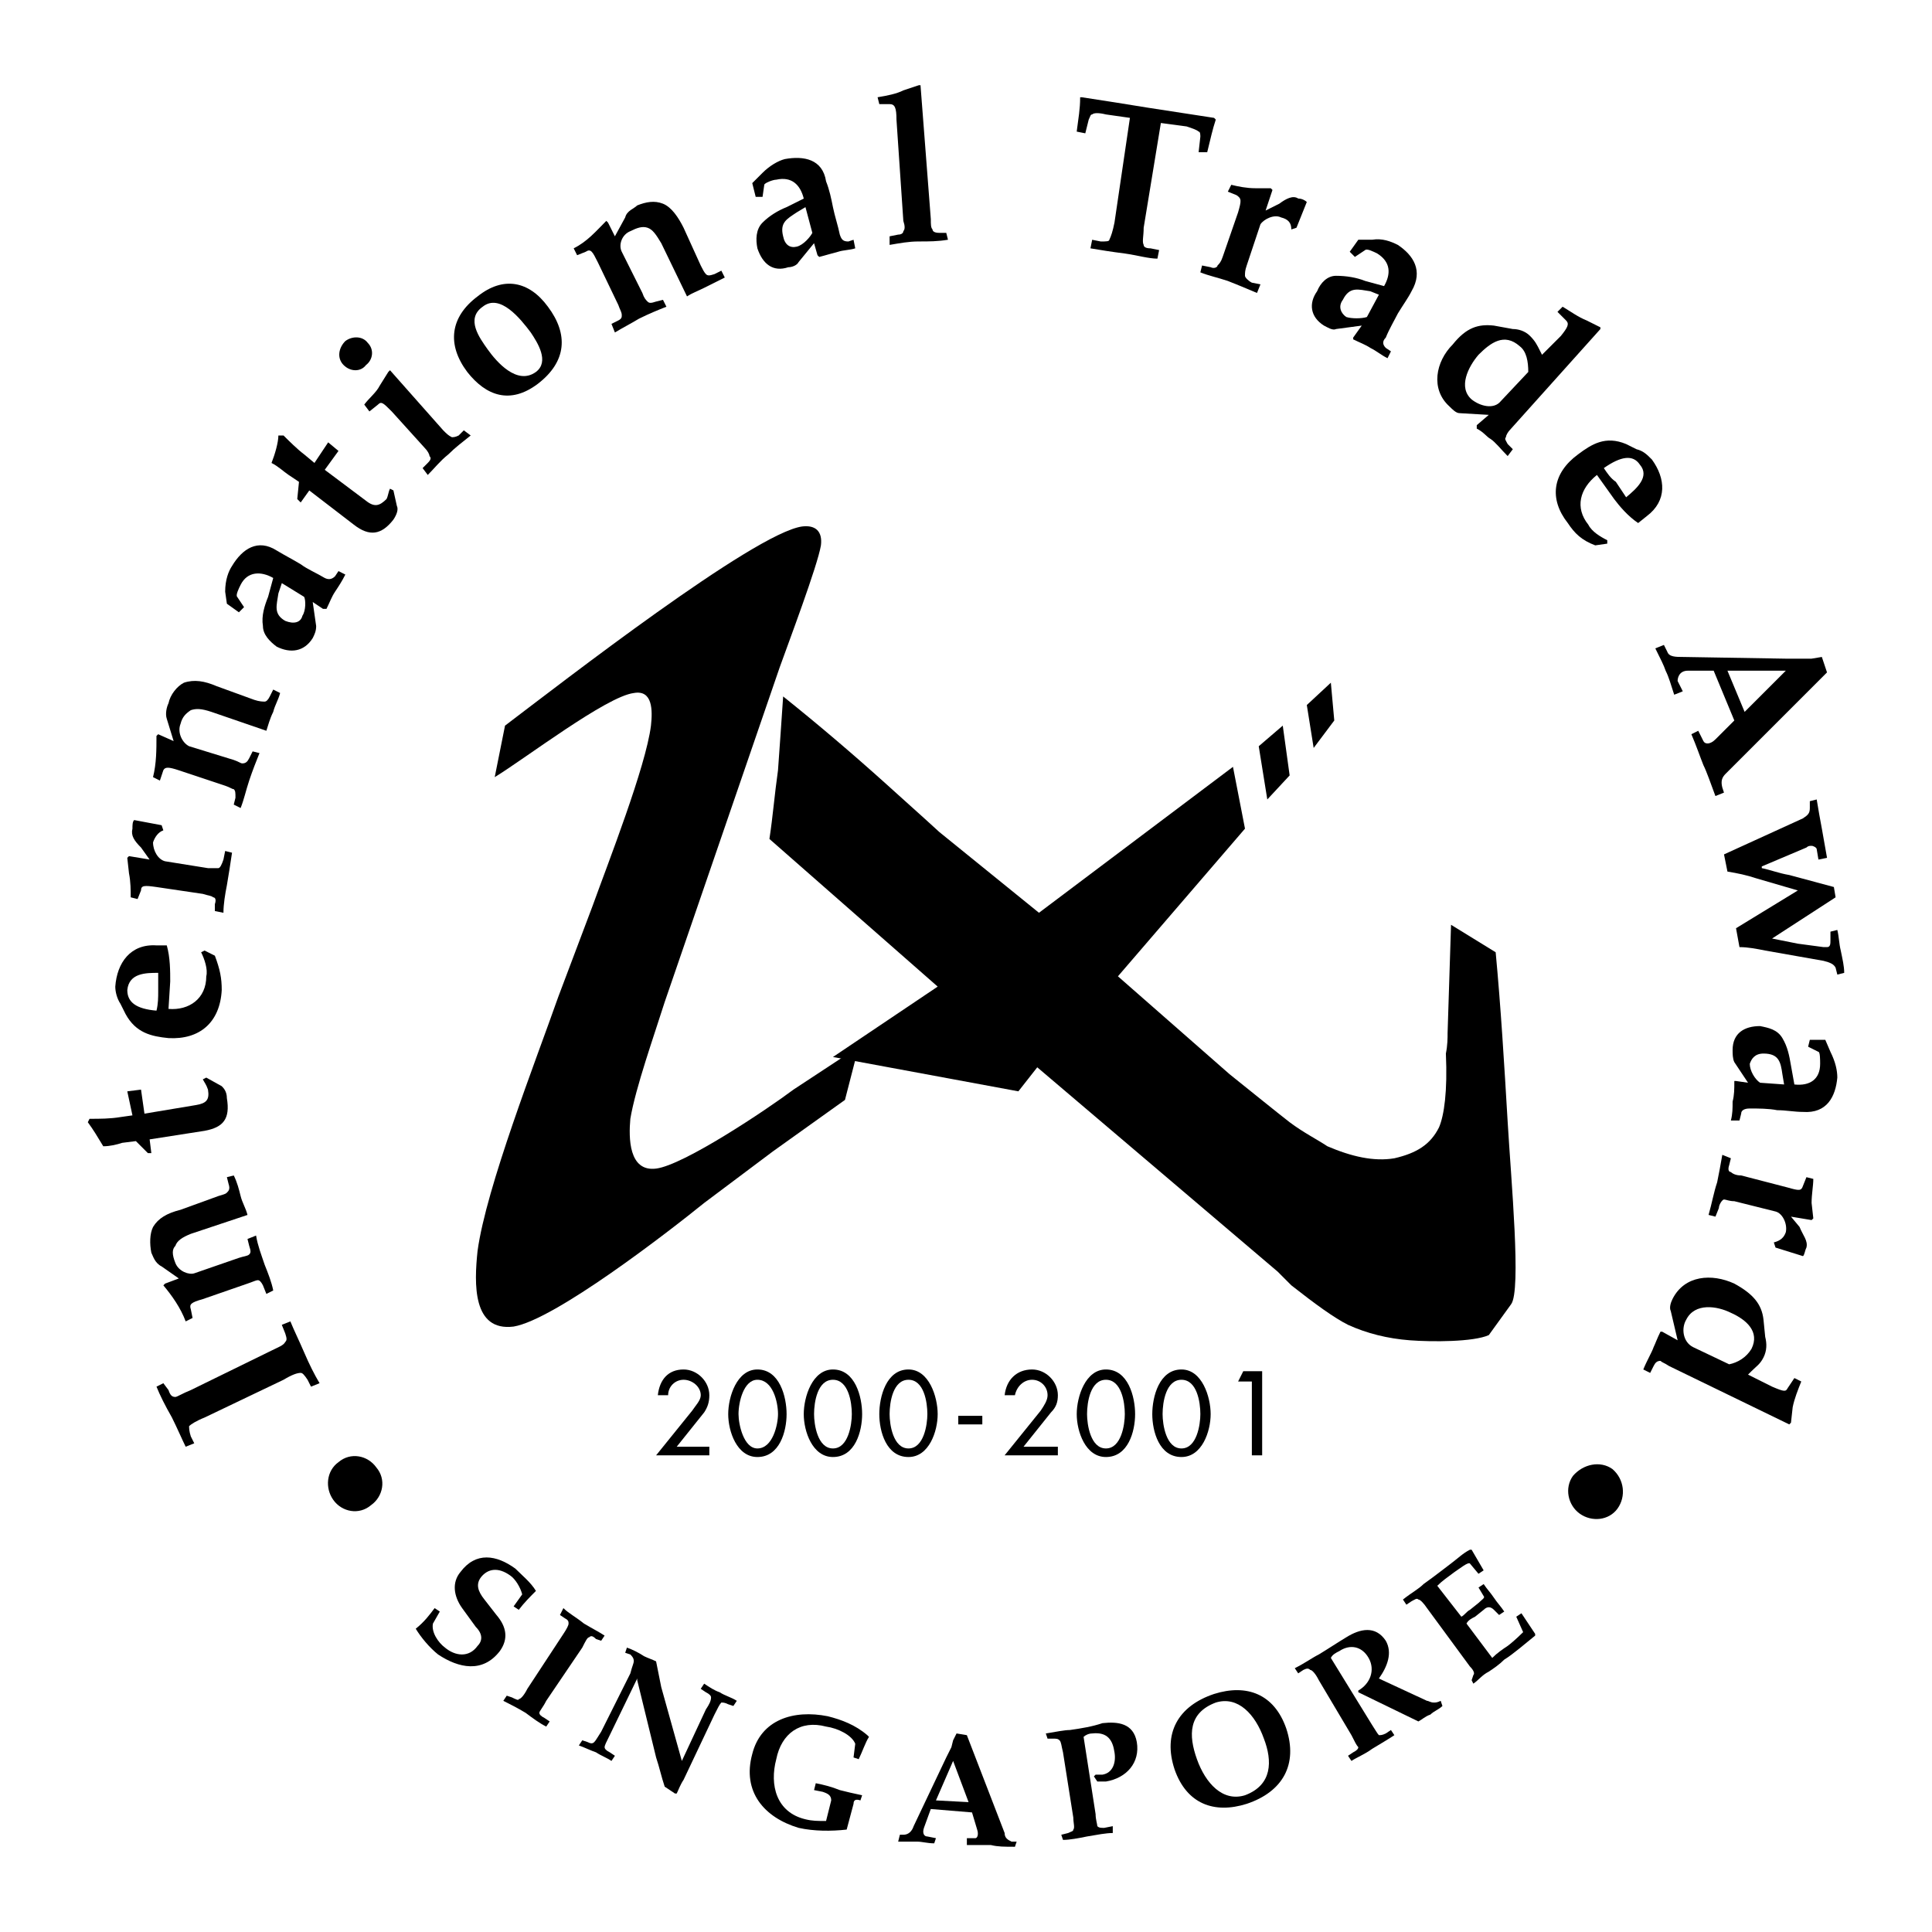 <?xml version="1.0" encoding="utf-8"?>
<!-- Generator: Adobe Illustrator 13.0.0, SVG Export Plug-In . SVG Version: 6.00 Build 14948)  -->
<!DOCTYPE svg PUBLIC "-//W3C//DTD SVG 1.0//EN" "http://www.w3.org/TR/2001/REC-SVG-20010904/DTD/svg10.dtd">
<svg version="1.0" id="Layer_1" xmlns="http://www.w3.org/2000/svg" xmlns:xlink="http://www.w3.org/1999/xlink" x="0px" y="0px"
	 width="192.756px" height="192.756px" viewBox="0 0 192.756 192.756" enable-background="new 0 0 192.756 192.756"
	 xml:space="preserve">
<g>
	<polygon fill-rule="evenodd" clip-rule="evenodd" fill="#FFFFFF" points="0,0 192.756,0 192.756,192.756 0,192.756 0,0 	"/>
	<path fill-rule="evenodd" clip-rule="evenodd" d="M19.039,138.688c-0.856,0.342-1.37,0.686-1.542,0.686
		c-0.342,0-0.514-0.172-0.685-0.686l-0.514-0.686l-0.685,0.344c0.342,0.855,0.856,1.883,1.542,3.082
		c0.514,1.029,1.028,2.227,1.37,2.912l0.856-0.342l-0.343-0.686c-0.171-0.514-0.171-0.855-0.171-1.027
		c0.171-0.172,0.685-0.514,1.542-0.857l7.879-3.768c0.856-0.514,1.371-0.686,1.713-0.686c0.171,0,0.342,0.172,0.685,0.686
		l0.342,0.686l0.856-0.344c-0.514-0.855-1.028-1.885-1.542-3.082c-0.514-1.199-1.028-2.229-1.37-3.084l-0.856,0.342l0.342,0.857
		c0.171,0.514,0.171,0.686,0,0.855c-0.171,0.344-0.685,0.514-1.37,0.857L19.039,138.688L19.039,138.688z"/>
	<path fill-rule="evenodd" clip-rule="evenodd" d="M24.691,128.066c0.514-0.17,0.856-0.342,1.028-0.342s0.343,0.172,0.514,0.514
		l0.343,0.857l0.685-0.344c-0.171-0.855-0.514-1.713-0.856-2.568c-0.343-1.029-0.686-1.885-0.857-2.912l-0.856,0.342l0.171,0.686
		c0.171,0.514,0.171,0.686,0,0.855c-0.171,0.172-0.514,0.172-1.028,0.344l-4.454,1.541c-0.514,0.172-1.542-0.172-1.884-1.027
		c-0.342-0.857-0.342-1.371,0-1.713c0.171-0.514,0.686-0.855,1.542-1.199l5.653-1.885c-0.171-0.684-0.514-1.199-0.685-1.883
		c-0.171-0.686-0.343-1.371-0.685-2.057l-0.686,0.172l0.172,0.686c0.171,0.514,0,0.686-0.172,0.855
		c-0.171,0.172-0.342,0.172-0.856,0.344l-3.769,1.369c-1.371,0.344-2.227,0.857-2.741,1.713c-0.343,0.686-0.343,1.713-0.171,2.57
		c0.171,0.342,0.342,1.027,1.028,1.369l1.713,1.199l-1.371,0.514l-0.171,0.172c0.856,1.027,1.713,2.227,2.227,3.598l0.686-0.344
		l-0.172-0.855c-0.171-0.514,0-0.686,1.199-1.027L24.691,128.066L24.691,128.066z"/>
	<path fill-rule="evenodd" clip-rule="evenodd" d="M20.409,112.822c1.884-0.344,2.569-1.199,2.227-3.254
		c0-0.686-0.342-1.029-0.514-1.199l-1.542-0.857l-0.343,0.172c0.171,0.342,0.343,0.514,0.514,1.027
		c0.171,1.027-0.171,1.371-1.199,1.541l-5.139,0.857l-0.343-2.398l-1.37,0.172l0.514,2.398l-1.199,0.17
		c-1.027,0.172-2.055,0.172-3.083,0.172l-0.171,0.342c0.514,0.686,1.028,1.543,1.542,2.398c0.685,0,1.37-0.172,1.884-0.342
		l1.371-0.172l1.199,1.199h0.343l-0.171-1.371L20.409,112.822L20.409,112.822z"/>
	<path fill-rule="evenodd" clip-rule="evenodd" d="M16.983,97.92c0-1.028,0-2.398-0.343-3.598h-1.027
		c-2.57-0.171-3.94,1.713-4.111,4.111c0,0.514,0.171,1.199,0.514,1.713l0.514,1.027c1.028,1.885,2.569,2.227,4.282,2.398
		c3.083,0.172,5.139-1.541,5.31-4.797c0-1.199-0.171-2.055-0.685-3.425l-1.028-0.514l-0.343,0.171
		c0.343,0.686,0.686,1.713,0.514,2.399c0,2.227-1.713,3.426-3.769,3.254L16.983,97.92L16.983,97.92z M12.701,98.775
		c0.171-1.713,1.884-1.713,3.083-1.713c0,0.686,0,1.199,0,1.885c0,0.514,0,1.199-0.171,1.885
		C13.558,100.66,12.701,99.975,12.701,98.775L12.701,98.775L12.701,98.775z"/>
	<path fill-rule="evenodd" clip-rule="evenodd" d="M20.238,89.184c0.514,0.171,0.856,0.171,1.028,0.342
		c0.171,0,0.343,0.171,0.171,0.686v0.685l0.856,0.171c0-0.856,0.171-1.884,0.342-2.741c0.172-1.027,0.343-2.055,0.514-3.254
		l-0.685-0.171l-0.171,0.856c-0.171,0.514-0.343,0.857-0.514,0.857c-0.343,0-0.514,0-1.028,0l-4.283-0.686
		c-0.685-0.171-1.199-1.028-1.199-1.884c0.171-0.514,0.514-1.027,1.028-1.199l-0.171-0.514l-2.741-0.514
		c-0.171,0.172-0.171,0.514-0.171,0.857c-0.171,0.685,0.171,1.199,0.856,1.884l0.856,1.199l-2.056-0.342l-0.171,0.171l0.171,1.542
		c0.171,0.856,0.171,1.713,0.171,2.398l0.685,0.171l0.343-0.856c0-0.514,0.343-0.514,1.542-0.342L20.238,89.184L20.238,89.184z"/>
	<path fill-rule="evenodd" clip-rule="evenodd" d="M22.465,78.392c0.514,0.171,0.685,0.342,0.856,0.342
		c0.171,0.171,0.171,0.343,0.171,0.856l-0.171,0.685l0.685,0.343c0.343-0.856,0.514-1.713,0.856-2.741
		c0.343-1.028,0.685-1.884,1.028-2.741l-0.685-0.171l-0.343,0.685c-0.171,0.343-0.342,0.514-0.685,0.514
		c-0.171,0-0.343-0.171-0.856-0.343l-4.454-1.37c-0.685-0.342-1.199-1.37-0.856-2.227c0.171-0.685,0.514-1.027,1.027-1.37
		c0.514-0.171,1.028-0.171,2.056,0.171l5.481,1.884c0.171-0.514,0.343-1.199,0.685-1.884c0.171-0.685,0.514-1.199,0.686-1.884
		l-0.686-0.343l-0.342,0.686c-0.171,0.342-0.343,0.514-0.514,0.514c-0.172,0-0.514,0-1.028-0.171l-3.769-1.371
		c-1.199-0.514-2.227-0.685-3.255-0.342c-0.685,0.342-1.37,1.199-1.542,2.056c-0.171,0.342-0.343,1.028-0.171,1.542l0.685,2.227
		l-1.542-0.685l-0.171,0.171c0,1.371,0,2.741-0.343,4.111l0.685,0.343l0.343-1.028c0.171-0.342,0.514-0.342,1.542,0L22.465,78.392
		L22.465,78.392z"/>
	<path fill-rule="evenodd" clip-rule="evenodd" d="M26.747,59.549c-0.342,0.856-0.685,1.884-0.514,2.912
		c0,0.856,0.686,1.542,1.371,2.056c1.371,0.685,2.741,0.514,3.597-0.856c0.171-0.343,0.343-0.685,0.343-1.199l-0.343-2.398
		l1.028,0.685h0.343c0.342-0.685,0.514-1.199,0.856-1.713c0.342-0.514,0.685-1.028,1.027-1.713L33.77,56.98l-0.342,0.514
		c-0.343,0.342-0.686,0.342-1.028,0.171c-0.856-0.514-1.713-0.857-2.398-1.371c-0.857-0.514-1.542-0.856-2.398-1.371
		c-1.884-1.199-3.426-0.171-4.454,1.542c-0.342,0.514-0.685,1.37-0.685,2.569l0.171,1.199l1.199,0.857l0.514-0.514l-0.686-1.028
		c-0.171-0.171,0.171-0.856,0.343-1.199c0.685-1.371,2.056-1.371,3.254-0.685L26.747,59.549L26.747,59.549z M30.344,59.549
		c0.171,0.343,0.171,1.371-0.171,1.884c-0.171,0.685-0.856,0.857-1.713,0.514c-1.199-0.686-0.856-1.542-0.685-2.741l0.343-1.027
		L30.344,59.549L30.344,59.549z"/>
	<path fill-rule="evenodd" clip-rule="evenodd" d="M35.312,52.355c1.542,1.199,2.74,1.028,3.939-0.514
		c0.343-0.514,0.514-1.028,0.343-1.37l-0.343-1.542l-0.342-0.171c-0.171,0.343-0.171,0.686-0.343,1.028
		c-0.685,0.686-1.199,0.856-2.056,0.171L32.4,46.874l1.37-1.885l-1.028-0.856l-1.37,2.056l-1.028-0.856
		c-0.685-0.514-1.542-1.37-2.056-1.884h-0.514c0,0.685-0.343,1.884-0.685,2.741c0.685,0.343,1.199,0.856,1.713,1.199l1.027,0.686
		l-0.171,1.713l0.343,0.343l0.856-1.199L35.312,52.355L35.312,52.355z"/>
	<path fill-rule="evenodd" clip-rule="evenodd" d="M42.335,44.647c0.342,0.342,0.514,0.685,0.514,0.856
		c0.171,0.171,0.171,0.343-0.171,0.685l-0.514,0.514l0.514,0.685c0.686-0.685,1.199-1.37,2.056-2.055
		c0.686-0.685,1.371-1.199,2.227-1.884l-0.685-0.514l-0.514,0.514c-0.342,0.171-0.514,0.171-0.685,0.171
		c-0.343-0.171-0.514-0.342-0.856-0.685l-5.31-5.996l-0.171,0.171l-0.856,1.37c-0.343,0.686-1.028,1.199-1.542,1.885l0.514,0.685
		l0.856-0.685c0.342-0.343,0.514-0.172,1.37,0.685L42.335,44.647L42.335,44.647z M34.455,34.027
		c-0.685,0.685-0.856,1.713-0.171,2.398s1.713,0.685,2.227,0c0.686-0.514,0.856-1.542,0.171-2.227
		C36.168,33.513,35.14,33.513,34.455,34.027L34.455,34.027L34.455,34.027z"/>
	<path fill-rule="evenodd" clip-rule="evenodd" d="M47.645,29.573c-2.741,2.056-3.083,4.796-1.028,7.537
		c1.884,2.398,4.283,3.255,7.023,1.199c2.912-2.227,3.083-4.968,1.027-7.708C52.784,28.031,50.214,27.518,47.645,29.573
		L47.645,29.573L47.645,29.573z M53.469,37.11c-1.884,1.37-3.939-1.028-4.796-2.227c-0.856-1.199-2.227-3.083-0.514-4.282
		c1.713-1.37,3.769,1.199,4.796,2.57C53.641,34.198,54.839,36.082,53.469,37.11L53.469,37.11L53.469,37.11z"/>
	<path fill-rule="evenodd" clip-rule="evenodd" d="M61.691,30.429c0.171,0.514,0.343,0.686,0.343,1.028c0,0.171,0,0.342-0.343,0.514
		l-0.685,0.342l0.343,0.857c0.856-0.514,1.542-0.857,2.398-1.371c1.028-0.514,1.884-0.856,2.741-1.199l-0.342-0.685l-0.686,0.171
		c-0.514,0.171-0.685,0.171-0.856,0c-0.171-0.171-0.343-0.343-0.514-0.856l-2.056-4.111c-0.343-0.685,0-1.713,0.856-2.055
		c0.685-0.343,1.199-0.514,1.713-0.343c0.514,0.171,0.856,0.685,1.371,1.542l2.569,5.31c0.514-0.342,1.028-0.514,1.713-0.856
		s1.371-0.685,2.056-1.028l-0.343-0.685l-0.685,0.343c-0.514,0.171-0.685,0.171-0.856,0s-0.343-0.514-0.514-0.856L68.2,22.721
		c-0.514-1.028-1.199-2.056-2.055-2.398c-0.857-0.343-1.713-0.171-2.57,0.171c-0.342,0.343-1.027,0.514-1.199,1.199l-1.028,1.884
		l-0.686-1.37l-0.171-0.171c-1.028,1.028-1.884,2.055-3.254,2.74l0.342,0.686l0.856-0.343c0.514-0.343,0.685,0,1.199,1.028
		L61.691,30.429L61.691,30.429z"/>
	<path fill-rule="evenodd" clip-rule="evenodd" d="M78.478,20.666c-0.856,0.343-1.713,0.856-2.398,1.542
		c-0.685,0.685-0.685,1.713-0.514,2.569c0.514,1.542,1.542,2.398,3.083,1.885c0.342,0,0.856-0.171,1.027-0.514l1.542-1.884
		l0.343,1.199l0.171,0.171c0.686-0.171,1.199-0.343,1.884-0.514c0.514-0.171,1.199-0.171,1.713-0.343l-0.171-0.856l-0.514,0.171
		c-0.514,0-0.685-0.171-0.856-0.685c-0.171-0.856-0.514-1.884-0.685-2.741c-0.171-0.856-0.343-1.713-0.685-2.569
		c-0.343-2.227-2.227-2.569-4.111-2.227c-0.685,0.172-1.542,0.686-2.227,1.371l-1.027,1.028l0.342,1.371h0.685l0.172-1.199
		c0-0.171,0.856-0.514,1.199-0.514c1.542-0.342,2.398,0.514,2.741,1.884L78.478,20.666L78.478,20.666z M81.047,23.235
		c-0.171,0.343-0.856,1.199-1.542,1.371c-0.685,0.171-1.199-0.171-1.371-1.028c-0.343-1.37,0.343-1.713,1.371-2.398l0.856-0.514
		L81.047,23.235L81.047,23.235z"/>
	<path fill-rule="evenodd" clip-rule="evenodd" d="M87.728,10.388h1.028c0.514,0,0.685,0.343,0.685,1.542l0.685,10.106
		c0.171,0.514,0.171,0.856,0,1.028c0,0.171-0.171,0.342-0.514,0.342l-0.856,0.171v0.856c1.027-0.171,1.884-0.343,2.912-0.343
		c1.027,0,1.884,0,2.912-0.171l-0.171-0.686h-0.685c-0.514,0-0.685-0.171-0.685-0.342c-0.171-0.171-0.171-0.514-0.171-1.028
		L91.839,8.504h-0.171l-1.542,0.514c-0.685,0.342-1.542,0.514-2.569,0.685L87.728,10.388L87.728,10.388z"/>
	<path fill-rule="evenodd" clip-rule="evenodd" d="M115.82,12.272l2.57,0.343c0.514,0.171,1.027,0.343,1.197,0.514
		c0.172,0,0.172,0.342,0.172,0.514l-0.172,1.542h0.857c0.342-1.37,0.514-2.227,0.855-3.254l-0.17-0.171
		c-2.227-0.342-4.455-0.685-6.682-1.028c-2.055-0.343-4.281-0.685-6.508-1.028h-0.172c0,1.199-0.172,2.056-0.344,3.426l0.857,0.171
		l0.342-1.37c0.172-0.343,0.172-0.514,0.344-0.514c0.172-0.171,0.686-0.171,1.369,0l2.398,0.342l-1.541,10.449
		c-0.172,0.856-0.342,1.37-0.514,1.713c0,0.171-0.344,0.171-0.857,0.171l-0.855-0.171l-0.172,0.856
		c1.027,0.172,2.057,0.343,3.426,0.514c1.199,0.171,2.398,0.514,3.256,0.514l0.17-0.856l-0.855-0.172
		c-0.514,0-0.686-0.171-0.686-0.342c-0.172-0.343,0-0.856,0-1.713L115.82,12.272L115.82,12.272z"/>
	<path fill-rule="evenodd" clip-rule="evenodd" d="M121.986,25.633c-0.172,0.514-0.342,0.685-0.514,0.856
		c0,0.171-0.342,0.343-0.686,0.171l-0.855-0.171l-0.172,0.685c0.857,0.343,1.713,0.514,2.74,0.856
		c0.857,0.342,1.713,0.685,2.912,1.199l0.344-0.857l-0.857-0.171c-0.342-0.171-0.686-0.514-0.686-0.685c0-0.343,0-0.514,0.172-1.028
		l1.371-4.111c0.342-0.514,1.369-1.027,2.055-0.685c0.686,0.171,1.027,0.514,1.027,1.199l0.514-0.171l1.029-2.569
		c-0.172-0.171-0.514-0.343-0.857-0.343c-0.514-0.343-1.199,0-1.885,0.514l-1.369,0.685l0.686-2.056l-0.172-0.171h-1.541
		c-0.857,0-1.715-0.171-2.398-0.342l-0.344,0.685l0.857,0.342c0.514,0.343,0.514,0.514,0.17,1.713L121.986,25.633L121.986,25.633z"
		/>
	<path fill-rule="evenodd" clip-rule="evenodd" d="M136.205,28.031c-0.857-0.343-1.885-0.514-2.912-0.514
		c-0.857,0-1.543,0.685-1.885,1.542c-0.857,1.199-0.686,2.569,0.686,3.426c0.342,0.171,0.855,0.514,1.199,0.343l2.568-0.343
		l-0.855,1.199v0.171c0.684,0.342,1.199,0.514,1.713,0.856c0.686,0.343,1.027,0.685,1.713,1.028l0.342-0.685l-0.514-0.343
		c-0.342-0.343-0.342-0.685,0-1.028c0.342-0.856,0.855-1.713,1.199-2.398c0.514-0.856,1.027-1.542,1.369-2.227
		c1.199-2.056,0.172-3.597-1.369-4.625c-0.686-0.343-1.541-0.685-2.57-0.514h-1.369l-0.857,1.199l0.514,0.514l1.029-0.685
		c0.17-0.172,0.855,0.171,1.199,0.342c1.369,0.856,1.369,2.056,0.684,3.255L136.205,28.031L136.205,28.031z M136.375,31.628
		c-0.514,0.171-1.541,0.171-2.055,0c-0.514-0.343-0.857-1.028-0.344-1.713c0.686-1.37,1.543-1.028,2.742-0.856l0.855,0.343
		L136.375,31.628L136.375,31.628z"/>
	<path fill-rule="evenodd" clip-rule="evenodd" d="M159.672,32.828v-0.171l-1.371-0.685c-0.855-0.343-1.541-0.856-2.398-1.371
		l-0.514,0.514l0.857,0.856c0.342,0.342,0.172,0.685-0.514,1.542l-1.885,1.884l-0.172-0.342c-0.342-0.686-0.514-1.028-1.027-1.542
		s-1.199-0.685-1.713-0.685l-1.885-0.343c-1.541-0.171-2.74,0.171-4.111,1.884c-1.713,1.713-2.227,4.454-0.342,6.167
		c0.342,0.343,0.686,0.685,1.027,0.685l2.912,0.171l-1.199,1.028v0.343c0.686,0.342,1.027,0.856,1.371,1.027
		c0.514,0.343,1.027,1.028,1.713,1.713l0.514-0.686l-0.514-0.514c-0.172-0.342-0.344-0.514-0.172-0.685
		c0-0.171,0.172-0.514,0.514-0.856L159.672,32.828L159.672,32.828z M149.736,40.022c-0.686,0.856-2.055,0.514-2.912-0.171
		c-1.371-1.199-0.342-3.255,0.686-4.454c1.199-1.199,2.568-2.227,4.111-0.856c0.686,0.514,0.855,1.542,0.855,2.569L149.736,40.022
		L149.736,40.022z"/>
	<path fill-rule="evenodd" clip-rule="evenodd" d="M161.041,49.786c0.514,0.686,1.371,1.713,2.398,2.398l0.857-0.686
		c2.055-1.542,1.885-3.769,0.514-5.652c-0.514-0.514-0.857-0.857-1.541-1.028l-1.029-0.514c-2.055-0.856-3.426,0-4.795,1.028
		c-2.57,1.884-2.912,4.454-1.027,6.852c0.684,1.027,1.369,1.712,2.74,2.227l1.199-0.171v-0.343
		c-0.686-0.342-1.543-0.856-1.885-1.542c-1.371-1.713-0.857-3.597,0.855-4.968L161.041,49.786L161.041,49.786z M163.611,46.36
		c1.027,1.199-0.342,2.398-1.371,3.254c-0.342-0.514-0.686-1.027-1.027-1.542c-0.514-0.343-0.855-0.856-1.199-1.371
		C161.727,45.503,162.926,45.332,163.611,46.36L163.611,46.36L163.611,46.36z"/>
	<path fill-rule="evenodd" clip-rule="evenodd" d="M173.033,71.883l-1.885,1.884c-0.514,0.514-1.027,0.514-1.199,0.171l-0.514-1.028
		l-0.686,0.343c0.514,1.199,0.857,2.227,1.199,3.083c0.342,0.685,0.686,1.713,1.199,3.083l0.855-0.342l-0.17-0.514
		c-0.172-0.685,0-1.028,0.342-1.37l10.107-10.106l-0.516-1.542l-1.027,0.171h-0.855h-1.713l-10.277-0.171
		c-0.686,0-1.371,0-1.543-0.514l-0.342-0.685l-0.857,0.343c0.514,1.027,0.857,1.713,1.029,2.227
		c0.342,0.686,0.514,1.371,0.855,2.398l0.857-0.342l-0.516-1.028c0-0.342,0.172-1.028,1.029-1.028h2.568L173.033,71.883
		L173.033,71.883z M178.172,66.915l-4.111,4.111l-1.713-4.111H178.172L178.172,66.915z"/>
	<path fill-rule="evenodd" clip-rule="evenodd" d="M172.004,85.244l0.344,1.713c1.027,0.171,1.885,0.343,2.912,0.685l4.111,1.199
		l-6.168,3.769l0.344,1.884c0.855,0,1.713,0.171,2.568,0.342l5.824,1.028c0.686,0.171,1.027,0.343,1.199,0.685l0.172,0.686
		l0.686-0.172c0-0.685-0.172-1.37-0.344-2.227c-0.172-0.685-0.172-1.37-0.342-2.055l-0.686,0.171v0.857c0,0.342,0,0.685-0.342,0.685
		c-0.172,0-0.172,0-0.344,0l-2.568-0.343c-0.857-0.171-1.713-0.342-2.57-0.514l6.338-4.111l-0.172-1.027l-4.453-1.199
		c-1.027-0.171-1.885-0.514-2.74-0.685v-0.171l4.453-1.884c0.172-0.171,0.342-0.171,0.514-0.171s0.514,0.171,0.514,0.342
		l0.172,1.028l0.857-0.171c-0.172-1.028-0.344-1.884-0.516-2.912c-0.17-0.857-0.342-1.884-0.514-2.912l-0.686,0.171v0.685
		c0,0.514-0.17,0.686-0.684,1.028L172.004,85.244L172.004,85.244z"/>
	<path fill-rule="evenodd" clip-rule="evenodd" d="M178.686,106.312c-0.172-1.027-0.344-1.883-0.857-2.74s-1.369-1.027-2.227-1.199
		c-1.541,0-2.74,0.686-2.74,2.398c0,0.342,0,0.855,0.172,1.199l1.369,2.055l-1.199-0.172h-0.17c0,0.857,0,1.371-0.172,2.057
		c0,0.686,0,1.199-0.172,1.885h0.857l0.17-0.686c0-0.344,0.344-0.514,0.857-0.514c0.857,0,1.885,0,2.74,0.17
		c0.857,0,1.713,0.172,2.57,0.172c2.398,0.172,3.254-1.541,3.426-3.426c0-0.686-0.172-1.541-0.686-2.57l-0.514-1.197h-1.543
		l-0.17,0.686l1.027,0.512c0.172,0,0.172,0.857,0.172,1.199c0,1.543-1.029,2.229-2.57,2.057L178.686,106.312L178.686,106.312z
		 M175.602,108.025c-0.514-0.342-1.027-1.199-1.027-1.885c0.172-0.514,0.514-1.027,1.371-1.027c1.541,0,1.713,0.857,1.883,2.057
		l0.172,1.027L175.602,108.025L175.602,108.025z"/>
	<path fill-rule="evenodd" clip-rule="evenodd" d="M173.717,117.275c-0.514,0-0.855-0.172-1.027-0.342
		c-0.17,0-0.342-0.172-0.17-0.686l0.17-0.686l-0.855-0.342c-0.172,1.027-0.344,1.883-0.514,2.74
		c-0.344,1.027-0.514,2.055-0.857,3.254l0.686,0.172l0.342-0.855c0-0.344,0.344-0.857,0.514-0.857c0.172,0,0.516,0.172,1.029,0.172
		l4.109,1.027c0.686,0.172,1.199,1.199,1.029,2.055c-0.172,0.516-0.514,0.857-1.199,1.029l0.17,0.514l2.742,0.855
		c0.17-0.172,0.17-0.514,0.342-0.855c0.172-0.686-0.342-1.199-0.686-2.057l-0.855-1.027l2.055,0.342l0.172-0.17l-0.172-1.543
		c0-0.855,0.172-1.713,0.172-2.396l-0.686-0.172l-0.342,0.855c-0.172,0.516-0.344,0.516-1.543,0.172L173.717,117.275
		L173.717,117.275z"/>
	<path fill-rule="evenodd" clip-rule="evenodd" d="M178.514,142.113l0.172-0.172l0.17-1.541c0.172-0.855,0.516-1.713,0.857-2.568
		l-0.686-0.344l-0.686,1.027c-0.17,0.344-0.342,0.344-1.541-0.17l-2.398-1.199l0.344-0.344c0.514-0.514,0.855-0.686,1.199-1.369
		c0.342-0.686,0.342-1.371,0.17-2.057l-0.17-1.713c-0.172-1.541-1.029-2.568-2.912-3.598c-2.227-1.027-4.969-0.855-6.168,1.543
		c-0.17,0.342-0.342,0.855-0.17,1.199l0.684,2.912l-1.541-0.857h-0.172c-0.342,0.686-0.514,1.199-0.684,1.541
		c-0.172,0.516-0.686,1.371-1.029,2.229l0.686,0.342l0.344-0.686c0.17-0.342,0.342-0.514,0.684-0.514
		c0.172,0.172,0.344,0.172,0.857,0.514L178.514,142.113L178.514,142.113z M168.922,134.404c-1.027-0.514-1.199-1.883-0.686-2.74
		c0.855-1.713,3.084-1.369,4.453-0.686c1.543,0.686,2.912,1.885,2.057,3.598c-0.514,0.857-1.371,1.371-2.227,1.541L168.922,134.404
		L168.922,134.404z"/>
	<path fill-rule="evenodd" clip-rule="evenodd" d="M33.77,145.881c-1.199,0.857-1.37,2.57-0.514,3.77s2.569,1.541,3.769,0.514
		c1.199-0.855,1.542-2.568,0.514-3.768C36.682,145.197,34.969,144.854,33.77,145.881L33.77,145.881L33.77,145.881z"/>
	<path fill-rule="evenodd" clip-rule="evenodd" d="M43.363,160.441c-0.514,0.686-1.028,1.371-1.884,2.057
		c0.514,0.855,1.37,1.883,2.227,2.568c2.056,1.371,4.454,1.885,6.167-0.342c0.857-1.199,0.686-2.398-0.342-3.598l-1.199-1.541
		c-0.686-0.857-0.857-1.543-0.343-2.227c0.685-0.857,1.713-1.029,2.912-0.172c0.514,0.342,1.027,1.199,1.199,1.885l-0.856,1.199
		l0.514,0.342c0.514-0.686,1.199-1.371,1.542-1.713l0.171-0.172c-0.514-0.855-1.37-1.541-2.055-2.227
		c-1.884-1.371-3.94-1.713-5.481,0.344c-0.856,1.027-0.686,2.396,0.171,3.596l1.37,1.885c0.685,0.686,0.685,1.371,0.171,1.885
		c-0.856,1.199-2.227,1.027-3.254,0.17c-0.686-0.514-1.371-1.541-1.199-2.396l0.685-1.199L43.363,160.441L43.363,160.441z"/>
	<path fill-rule="evenodd" clip-rule="evenodd" d="M58.094,164.381c0.343-0.684,0.514-1.027,0.685-1.027
		c0.171-0.17,0.343-0.17,0.686,0.172l0.514,0.172l0.343-0.514c-0.514-0.344-1.199-0.686-2.056-1.199
		c-0.856-0.686-1.542-1.029-2.055-1.543l-0.343,0.686l0.514,0.344c0.343,0.17,0.343,0.342,0.343,0.514
		c0,0.17-0.171,0.514-0.514,1.027l-3.597,5.48c-0.343,0.686-0.686,1.027-0.857,1.027c0,0.172-0.342,0-0.685-0.17l-0.514-0.172
		l-0.343,0.514c0.686,0.344,1.371,0.686,2.227,1.199c0.685,0.514,1.37,1.027,2.055,1.371l0.343-0.514l-0.514-0.344
		c-0.343-0.172-0.514-0.342-0.514-0.514s0.343-0.514,0.685-1.199L58.094,164.381L58.094,164.381z"/>
	<path fill-rule="evenodd" clip-rule="evenodd" d="M59.978,172.775c-0.342,0.514-0.514,0.855-0.685,1.027s-0.343,0.172-0.685,0
		l-0.514-0.172l-0.342,0.514c0.514,0.172,1.199,0.516,1.713,0.686c0.514,0.344,1.028,0.514,1.542,0.857l0.343-0.514l-0.514-0.344
		c-0.343-0.17-0.514-0.342-0.514-0.514s0.171-0.514,0.514-1.199l2.74-5.652v0.172l1.884,7.707c0.343,1.029,0.514,1.885,0.856,2.912
		l1.028,0.686h0.171c0.171-0.342,0.342-0.855,0.685-1.369l3.083-6.51c0.343-0.686,0.514-1.027,0.685-1.199
		c0.171,0,0.343,0,0.686,0.172l0.514,0.17l0.342-0.514c-0.514-0.342-1.199-0.514-1.713-0.855c-0.514-0.172-1.028-0.514-1.542-0.857
		l-0.343,0.514l0.514,0.344c0.342,0.17,0.514,0.342,0.514,0.514c0,0.342-0.171,0.686-0.514,1.199l-2.398,5.139l-2.056-7.365
		c-0.171-0.857-0.343-1.713-0.514-2.57c-0.342-0.172-0.856-0.342-1.199-0.514c-0.514-0.344-1.199-0.686-1.712-0.857l-0.171,0.514
		l0.514,0.172c0.343,0.344,0.343,0.514,0.343,0.686s-0.171,0.514-0.343,1.199L59.978,172.775L59.978,172.775z"/>
	<path fill-rule="evenodd" clip-rule="evenodd" d="M85.159,179.969c0-0.342,0.171-0.514,0.685-0.342l0.171-0.514
		c-0.856-0.172-1.542-0.344-2.227-0.514c-0.856-0.344-1.542-0.514-2.398-0.686l-0.171,0.686l0.856,0.17
		c0.514,0.172,0.856,0.344,0.856,0.857l-0.514,2.055c-0.856,0-1.371,0-2.056-0.17c-2.912-0.686-3.597-3.426-2.912-5.996
		c0.514-2.568,2.398-3.939,4.968-3.254c1.199,0.17,2.569,0.855,2.912,1.713l-0.171,1.369l0.514,0.172
		c0.343-0.686,0.685-1.713,1.028-2.227l-0.171-0.172c-1.199-1.027-2.569-1.541-3.94-1.885c-3.425-0.684-6.68,0.344-7.537,3.77
		c-1.028,3.768,1.199,6.338,4.625,7.365c1.542,0.344,3.255,0.344,4.796,0.172L85.159,179.969L85.159,179.969z"/>
	<path fill-rule="evenodd" clip-rule="evenodd" d="M96.978,180.826l0.514,1.713c0.171,0.514,0,0.855-0.171,0.855h-0.856v0.686
		c1.028,0,1.714,0,2.397,0c0.686,0.172,1.371,0.172,2.398,0.172l0.172-0.514h-0.514c-0.344-0.172-0.686-0.344-0.686-0.857
		l-3.769-9.764l-1.028-0.17l-0.343,0.684l-0.171,0.686l-0.514,1.027l-3.254,6.854c-0.171,0.514-0.514,0.855-1.028,0.855h-0.343
		l-0.171,0.686c0.856,0,1.37,0,1.884,0c0.514,0,1.028,0.17,1.713,0.17l0.171-0.514l-0.856-0.17c-0.342,0-0.514-0.344-0.342-0.857
		l0.685-1.883L96.978,180.826L96.978,180.826z M95.093,175.688l1.542,4.111l-3.255-0.172L95.093,175.688L95.093,175.688z"/>
	<path fill-rule="evenodd" clip-rule="evenodd" d="M107.084,181.34c0,0.514,0.172,1.027,0,1.199c0,0.172-0.172,0.172-0.514,0.342
		l-0.686,0.172l0.172,0.514c0.686,0,1.541-0.172,2.398-0.342c1.027-0.172,1.883-0.344,2.568-0.344v-0.684l-0.855,0.17
		c-0.344,0-0.514,0-0.686-0.17c0-0.172-0.172-0.686-0.172-1.199l-1.199-7.709c0.172-0.172,0.514-0.342,0.857-0.342
		c1.541-0.172,2.055,0.684,2.227,1.883c0.172,1.029-0.172,2.057-1.199,2.227c-0.342,0-0.514,0-0.686,0l-0.17,0.172l0.342,0.514
		c0.342,0,0.514,0,0.855,0c2.057-0.342,3.428-1.883,3.084-3.939c-0.342-1.885-1.885-2.055-3.426-1.885
		c-1.027,0.344-2.055,0.514-3.254,0.686c-0.514,0-1.371,0.172-2.398,0.344l0.172,0.514h0.514c0.342,0,0.514,0,0.684,0.17
		c0.172,0.172,0.172,0.514,0.344,1.199L107.084,181.34L107.084,181.34z"/>
	<path fill-rule="evenodd" clip-rule="evenodd" d="M121.131,169.006c-3.598,1.199-5.139,3.941-3.939,7.537
		c1.199,3.426,3.939,4.455,7.193,3.426c3.598-1.199,5.139-3.939,3.939-7.537C127.125,169.006,124.385,167.979,121.131,169.006
		L121.131,169.006L121.131,169.006z M121.301,169.863c2.227-0.686,3.941,1.199,4.797,3.598c0.857,2.227,0.857,4.625-1.885,5.652
		c-2.227,0.686-3.939-1.199-4.795-3.598C118.561,173.117,118.561,170.891,121.301,169.863L121.301,169.863L121.301,169.863z"/>
	<path fill-rule="evenodd" clip-rule="evenodd" d="M134.834,173.117c0.342,0.686,0.514,1.027,0.686,1.199
		c0,0.172-0.172,0.344-0.514,0.514l-0.514,0.344l0.342,0.514c0.514-0.344,1.371-0.686,2.055-1.199
		c0.857-0.514,1.713-1.027,2.227-1.371l-0.342-0.514l-0.514,0.344c-0.342,0.17-0.514,0.17-0.686,0.17
		c-0.17-0.17-0.342-0.514-0.686-1.027l-4.109-6.68c0.17-0.344,0.514-0.516,0.855-0.686c1.027-0.686,2.227-0.514,2.912,0.686
		s0.172,2.568-1.027,3.254v0.172l5.994,2.912c0.344-0.172,0.686-0.516,1.199-0.686c0.344-0.344,0.857-0.514,1.199-0.857
		l-0.172-0.514c-0.342,0.172-0.514,0.172-0.684,0.172c-0.344,0-0.516-0.172-0.686-0.172l-4.797-2.227
		c0.857-1.199,1.371-2.57,0.686-3.768c-1.027-1.543-2.57-1.199-3.939-0.344c-0.857,0.514-1.885,1.199-2.74,1.713
		c-0.686,0.344-1.371,0.857-2.398,1.371l0.342,0.514l0.514-0.342c0.344-0.172,0.514-0.172,0.686,0c0.172,0,0.514,0.342,0.857,1.027
		L134.834,173.117L134.834,173.117z"/>
	<path fill-rule="evenodd" clip-rule="evenodd" d="M143.398,158.215c0.514-0.514,1.027-0.855,1.713-1.369
		c0.514-0.344,1.371-1.029,1.541-0.857l0.857,1.027l0.514-0.342l-1.199-2.057h-0.172c-0.684,0.344-1.199,0.857-1.883,1.371
		c-0.686,0.514-1.543,1.199-2.742,2.055c-0.514,0.516-1.199,0.857-2.055,1.543l0.342,0.514l0.514-0.344
		c0.344-0.17,0.516-0.342,0.686-0.17c0.172,0,0.514,0.342,0.857,0.855l4.281,5.824c0.344,0.344,0.516,0.686,0.344,0.857
		l-0.172,0.514l0.172,0.342c0.514-0.342,0.855-0.855,1.541-1.199c0.514-0.342,1.027-0.686,1.541-1.199
		c0.857-0.514,2.229-1.713,3.084-2.396v-0.172l-1.369-2.057l-0.516,0.344l0.686,1.541c0,0-0.855,0.857-1.541,1.371
		c-0.514,0.342-1.027,0.684-1.541,1.199l-2.57-3.426c0.172-0.344,0.514-0.514,0.857-0.686l0.855-0.686
		c0.342-0.342,0.686-0.342,1.027,0l0.514,0.514l0.514-0.342c-0.342-0.514-0.684-0.857-1.027-1.371
		c-0.342-0.514-0.686-0.855-1.027-1.371l-0.514,0.344l0.514,0.855c0.172,0.172-0.172,0.344-0.514,0.686l-0.857,0.686
		c-0.342,0.172-0.514,0.514-0.855,0.686L143.398,158.215L143.398,158.215z"/>
	<path fill-rule="evenodd" clip-rule="evenodd" d="M157.615,151.021c1.199,0.855,2.912,0.684,3.77-0.516
		c0.855-1.197,0.686-2.91-0.514-3.939c-1.199-0.855-2.912-0.514-3.939,0.686C156.074,148.451,156.418,150.164,157.615,151.021
		L157.615,151.021L157.615,151.021z"/>
	<path fill-rule="evenodd" clip-rule="evenodd" d="M67.515,144.34l2.741-3.426c0.343-0.514,0.514-1.027,0.514-1.713
		c0-1.369-1.199-2.568-2.569-2.568c-1.542,0-2.398,1.027-2.569,2.568h1.028c0-0.855,0.685-1.541,1.542-1.541
		c0.857,0,1.713,0.686,1.713,1.541c0,0.514-0.514,1.027-0.856,1.541l-3.598,4.455h5.31v-0.857H67.515L67.515,144.34z"/>
	<path fill-rule="evenodd" clip-rule="evenodd" d="M75.566,145.367c2.227,0,2.912-2.568,2.912-4.281s-0.686-4.453-2.912-4.453
		c-2.056,0-2.912,2.74-2.912,4.453S73.51,145.367,75.566,145.367L75.566,145.367L75.566,145.367z M75.566,137.66
		c1.542,0,2.056,2.227,2.056,3.426c0,1.027-0.514,3.426-2.056,3.426c-1.37,0-1.884-2.398-1.884-3.426
		C73.682,139.887,74.196,137.66,75.566,137.66L75.566,137.66L75.566,137.66z"/>
	<path fill-rule="evenodd" clip-rule="evenodd" d="M83.103,145.367c2.227,0,2.912-2.568,2.912-4.281s-0.686-4.453-2.912-4.453
		c-2.056,0-2.912,2.74-2.912,4.453S81.047,145.367,83.103,145.367L83.103,145.367L83.103,145.367z M83.103,137.66
		c1.542,0,1.884,2.227,1.884,3.426c0,1.027-0.343,3.426-1.884,3.426s-1.884-2.398-1.884-3.426
		C81.219,139.887,81.562,137.66,83.103,137.66L83.103,137.66L83.103,137.66z"/>
	<path fill-rule="evenodd" clip-rule="evenodd" d="M90.64,145.367c2.055,0,2.912-2.568,2.912-4.281s-0.856-4.453-2.912-4.453
		c-2.227,0-2.912,2.74-2.912,4.453S88.413,145.367,90.64,145.367L90.64,145.367L90.64,145.367z M90.64,137.66
		c1.542,0,1.884,2.227,1.884,3.426c0,1.027-0.342,3.426-1.884,3.426c-1.542,0-1.884-2.398-1.884-3.426
		C88.756,139.887,89.098,137.66,90.64,137.66L90.64,137.66L90.64,137.66z"/>
	<polygon fill-rule="evenodd" clip-rule="evenodd" points="95.607,141.258 95.607,142.113 98.006,142.113 98.006,141.258 
		95.607,141.258 	"/>
	<path fill-rule="evenodd" clip-rule="evenodd" d="M102.117,144.34l2.74-3.426c0.514-0.514,0.686-1.027,0.686-1.713
		c0-1.369-1.199-2.568-2.57-2.568c-1.541,0-2.568,1.027-2.74,2.568h1.027c0.172-0.855,0.857-1.541,1.713-1.541
		c0.857,0,1.543,0.686,1.543,1.541c0,0.514-0.344,1.027-0.686,1.541l-3.598,4.455h5.311v-0.857H102.117L102.117,144.34z"/>
	<path fill-rule="evenodd" clip-rule="evenodd" d="M110.338,145.367c2.229,0,2.912-2.568,2.912-4.281s-0.684-4.453-2.912-4.453
		c-2.055,0-2.912,2.74-2.912,4.453S108.283,145.367,110.338,145.367L110.338,145.367L110.338,145.367z M110.338,137.66
		c1.543,0,1.885,2.227,1.885,3.426c0,1.027-0.342,3.426-1.885,3.426c-1.541,0-1.883-2.398-1.883-3.426
		C108.455,139.887,108.797,137.66,110.338,137.66L110.338,137.66L110.338,137.66z"/>
	<path fill-rule="evenodd" clip-rule="evenodd" d="M117.875,145.367c2.057,0,2.912-2.568,2.912-4.281s-0.855-4.453-2.912-4.453
		c-2.227,0-2.912,2.74-2.912,4.453S115.648,145.367,117.875,145.367L117.875,145.367L117.875,145.367z M117.875,137.66
		c1.543,0,1.885,2.227,1.885,3.426c0,1.027-0.342,3.426-1.885,3.426c-1.541,0-1.883-2.398-1.883-3.426
		C115.992,139.887,116.334,137.66,117.875,137.66L117.875,137.66L117.875,137.66z"/>
	<polygon fill-rule="evenodd" clip-rule="evenodd" points="124.898,137.832 124.898,145.197 125.926,145.197 125.926,136.803 
		124.043,136.803 123.527,137.832 124.898,137.832 	"/>
	<path fill-rule="evenodd" clip-rule="evenodd" d="M85.672,104.43l-6.509,4.281c-2.741,2.055-10.963,7.537-13.704,7.879
		c-2.741,0.344-2.741-3.082-2.569-4.967c0.514-3.084,2.398-8.393,3.426-11.648l11.477-33.402c0.857-2.398,3.769-10.106,4.111-12.162
		c0.171-1.37-0.514-2.056-1.884-1.884c-4.796,0.685-23.981,15.588-29.634,19.87l-1.028,5.139c3.083-1.884,11.134-8.05,13.875-8.393
		c1.884-0.343,1.884,1.713,1.713,3.254c-0.514,4.111-4.283,13.704-5.824,17.986l-3.426,9.079
		c-2.227,6.338-7.194,19.014-8.051,25.352c-0.343,3.254-0.514,8.051,3.597,7.537c4.111-0.686,15.417-9.422,19.014-12.334
		l6.852-5.139l7.194-5.139L85.672,104.43L85.672,104.43z"/>
	<path fill-rule="evenodd" clip-rule="evenodd" d="M150.764,130.123l-2.227,3.082c-1.541,0.686-5.652,0.686-7.879,0.516
		c-2.227-0.172-4.283-0.686-6.166-1.543c-1.371-0.686-3.256-2.055-5.654-3.939c-0.684-0.686-1.027-1.027-1.369-1.371l-23.982-20.383
		l-1.883,2.398l-18.5-3.426l10.449-7.023L76.765,83.702c0.342-2.227,0.514-4.454,0.856-6.852c0.171-2.398,0.343-4.796,0.514-7.365
		c3.426,2.74,6.852,5.652,10.278,8.735c3.426,3.084,5.139,4.625,5.31,4.797l9.935,8.051l19.355-14.56l1.199,6.167l-12.676,14.732
		l11.135,9.764c2.57,2.055,4.453,3.596,5.996,4.795c1.369,1.029,2.74,1.713,3.768,2.398c2.398,1.027,4.625,1.543,6.68,1.199
		c2.229-0.514,3.598-1.371,4.455-3.084c0.514-1.197,0.855-3.596,0.686-7.365c0.17-0.855,0.17-1.541,0.17-2.055l0.344-10.792
		l4.453,2.741c0.514,5.481,0.855,11.133,1.199,16.958C150.764,117.789,151.793,128.752,150.764,130.123L150.764,130.123z"/>
	<polygon fill-rule="evenodd" clip-rule="evenodd" points="125.584,74.452 127.982,72.396 128.668,77.364 126.439,79.762 
		125.584,74.452 	"/>
	<polygon fill-rule="evenodd" clip-rule="evenodd" points="131.064,74.623 130.381,70.341 132.779,68.114 133.121,71.883 
		131.064,74.623 	"/>
</g>
</svg>
